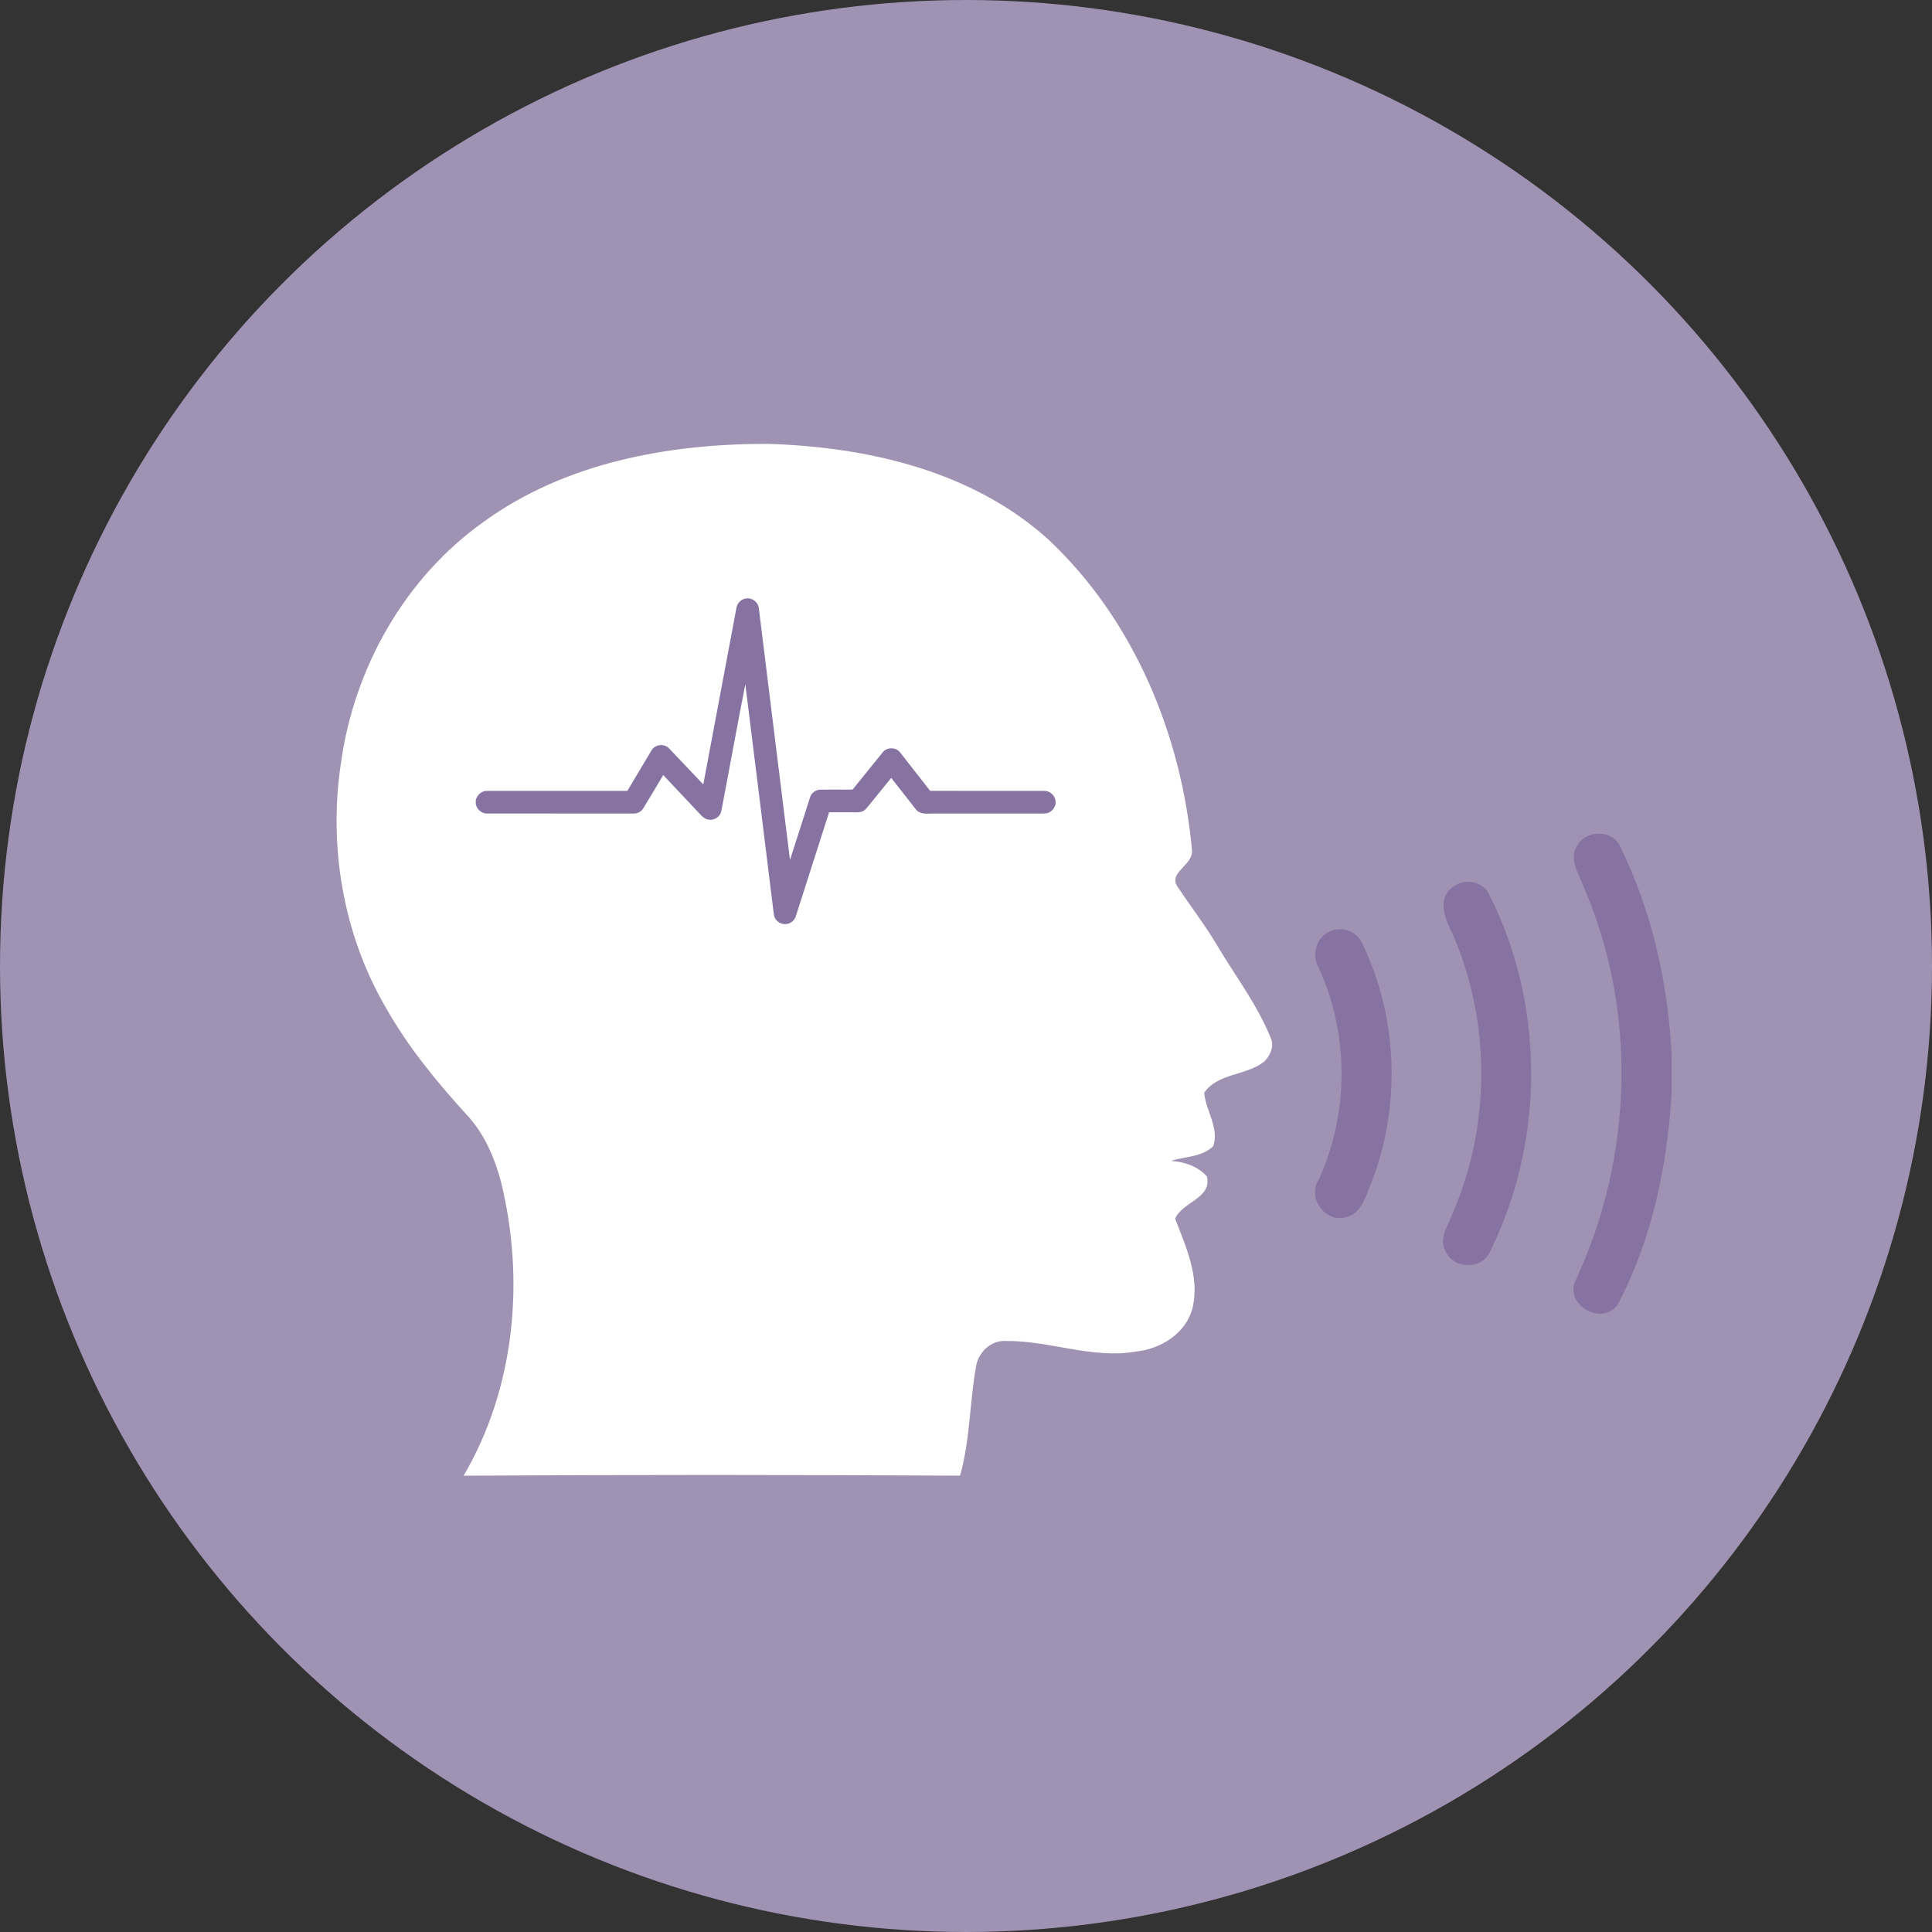 <?xml version="1.0" encoding="UTF-8" standalone="no"?>
<!-- Created with Inkscape (http://www.inkscape.org/) -->

<svg
   xmlns:dc="http://purl.org/dc/elements/1.1/"
   xmlns:cc="http://creativecommons.org/ns#"
   xmlns:rdf="http://www.w3.org/1999/02/22-rdf-syntax-ns#"
   xmlns:svg="http://www.w3.org/2000/svg"
   xmlns="http://www.w3.org/2000/svg"
   xmlns:sodipodi="http://sodipodi.sourceforge.net/DTD/sodipodi-0.dtd"
   xmlns:inkscape="http://www.inkscape.org/namespaces/inkscape"
   width="117.475mm"
   height="117.475mm"
   viewBox="0 0 416.251 416.251"
   id="svg7083"
   version="1.1"
   inkscape:version="0.92.2 (5c3e80d, 2017-08-06)"
   sodipodi:docname="Speech_language pathology.svg">
  <rect x="0" y="0" width="416.251" height="416.251" fill="#333333" stroke="none"/>
  <defs
     id="defs7085">
    <filter
       style="color-interpolation-filters:sRGB"
       id="filter6767">
      <feFlood
         flood-color="rgb(0,0,0)"
         flood-opacity=".498"
         result="flood"
         id="feFlood6769" />
      <feComposite
         in="flood"
         in2="SourceGraphic"
         result="composite1"
         operator="in"
         id="feComposite6771" />
      <feGaussianBlur
         in="composite1"
         result="blur"
         stdDeviation="1"
         id="feGaussianBlur6773" />
      <feOffset
         dy="1.5"
         dx="1.5"
         result="offset"
         id="feOffset6775" />
      <feComposite
         in="SourceGraphic"
         in2="offset"
         result="composite2"
         operator="over"
         id="feComposite6777" />
    </filter>
    <filter
       style="color-interpolation-filters:sRGB"
       id="filter4212-2">
      <feFlood
         flood-color="rgb(0,0,0)"
         flood-opacity=".498"
         result="flood"
         id="feFlood4214-6" />
      <feComposite
         in="flood"
         in2="SourceGraphic"
         result="composite1"
         operator="in"
         id="feComposite4216-0" />
      <feGaussianBlur
         in="composite1"
         result="blur"
         stdDeviation="1"
         id="feGaussianBlur4218-2" />
      <feOffset
         dy="0.5"
         dx="1.5"
         result="offset"
         id="feOffset4220-8" />
      <feComposite
         in="SourceGraphic"
         in2="offset"
         result="composite2"
         operator="over"
         id="feComposite4222-6" />
    </filter>
    <filter
       style="color-interpolation-filters:sRGB"
       id="filter6767-3">
      <feFlood
         flood-color="rgb(0,0,0)"
         flood-opacity=".498"
         result="flood"
         id="feFlood6769-1" />
      <feComposite
         in="flood"
         in2="SourceGraphic"
         result="composite1"
         operator="in"
         id="feComposite6771-2" />
      <feGaussianBlur
         in="composite1"
         result="blur"
         stdDeviation="1"
         id="feGaussianBlur6773-1" />
      <feOffset
         dy="1.5"
         dx="1.5"
         result="offset"
         id="feOffset6775-4" />
      <feComposite
         in="SourceGraphic"
         in2="offset"
         result="composite2"
         operator="over"
         id="feComposite6777-8" />
    </filter>
  </defs>
  <sodipodi:namedview
     id="base"
     pagecolor="#ffffff"
     bordercolor="#666666"
     borderopacity="1.0"
     inkscape:pageopacity="0.0"
     inkscape:pageshadow="2"
     inkscape:zoom="0.35"
     inkscape:cx="389.37957"
     inkscape:cy="392.66028"
     inkscape:document-units="px"
     inkscape:current-layer="layer1"
     showgrid="false"
     fit-margin-top="0"
     fit-margin-left="0"
     fit-margin-right="0"
     fit-margin-bottom="0"
     inkscape:window-width="1600"
     inkscape:window-height="837"
     inkscape:window-x="-8"
     inkscape:window-y="-8"
     inkscape:window-maximized="1" />
  <g
     inkscape:label="Layer 1"
     inkscape:groupmode="layer"
     id="layer1"
     transform="translate(690.733,-197.737)">
    <circle
       style="fill:#9f92b3;fill-opacity:1;stroke-width:1"
       id="circle4996-5"
       cy="405.862"
       cx="-482.607"
       r="208.126" />
    <path
       style="fill:#ffffff;stroke-width:1.006"
       inkscape:connector-curvature="0"
       id="path5709-9"
       d="m -464.667,314.146 c -16.341,-14.902 -39.061,-20.124 -60.624,-20.778 -21.372,-0.04 -43.729,4.025 -61.328,16.864 -16.824,11.964 -27.741,31.283 -30.609,51.598 -2.807,18.051 0.362,37.078 9.579,52.926 4.729,8.412 10.867,15.908 17.347,23.022 3.814,4.015 6.077,9.227 7.496,14.52 5.192,21.16 3.079,44.393 -8.039,63.38 35.65,-0.221 71.309,-0.201 106.959,-0.009 2.184,-7.728 2.043,-15.848 3.471,-23.696 0.584,-2.998 3.22,-5.494 6.369,-5.323 9.408,-0.111 18.595,3.914 28.043,2.284 5.393,-0.543 10.887,-3.985 12.225,-9.499 1.539,-6.661 -1.459,-13.071 -3.773,-19.138 1.529,-3.612 7.919,-4.347 6.872,-9.046 -1.932,-2.264 -4.92,-3.19 -7.808,-3.421 3.049,-0.916 6.752,-0.815 9.146,-3.139 1.348,-3.904 -1.61,-7.657 -1.952,-11.511 2.928,-4.307 9.146,-3.663 12.99,-6.762 1.278,-1.288 2.194,-3.401 1.308,-5.152 -2.858,-7.053 -7.526,-13.161 -11.4,-19.661 -2.586,-4.417 -5.735,-8.452 -8.553,-12.708 -2.324,-3.17 3.341,-4.709 3.029,-7.989 -2.274,-24.823 -12.457,-49.475 -30.749,-66.761 z" />
    <g
       id="#000000ff"
       transform="matrix(1.25,0,0,1.25,-580.586,259.226)"
       style="fill:#8673a2;fill-opacity:1">
      <path
         id="path976"
         d="m 183.64,96.73 c 1.41,-2.94 6.17,-3.03 7.51,0.02 5.46,11.1 8.21,23.42 8.85,35.75 v 6.91 c -0.78,12.49 -3.41,25.12 -9.29,36.24 -2.66,3.86 -9.3,0.05 -7.24,-4.2 9.91,-21.21 10.68,-46.63 1.22,-68.14 -0.77,-2.06 -2.34,-4.39 -1.05,-6.58 z"
         inkscape:connector-curvature="0"
         style="opacity:1;fill:#8673a2;fill-opacity:1" />
      <path
         id="path978"
         d="m 162.42,103.61 c 1.79,-1.38 4.7,-0.94 5.93,0.98 9.87,19.11 9.88,42.83 0.3,62.05 -1.36,2.96 -6.02,2.95 -7.48,0.09 -1.42,-2.19 0.2,-4.54 1.01,-6.61 6.66,-15.2 6.7,-33.11 0.08,-48.33 -1.31,-2.52 -2.83,-6.21 0.16,-8.18 z"
         inkscape:connector-curvature="0"
         style="opacity:1;fill:#8673a2;fill-opacity:1" />
      <path
         id="path980"
         d="m 141.22,111.31 c 1.95,-0.89 4.52,0.03 5.4,2 6.25,12.84 6.79,28.27 1.55,41.55 -0.93,2.16 -1.62,5.16 -4.29,5.74 -3.56,1.05 -6.75,-3.35 -4.7,-6.45 5.2,-11.4 5.27,-24.96 0.07,-36.38 -1.37,-2.24 -0.57,-5.5 1.97,-6.46 z"
         inkscape:connector-curvature="0"
         style="opacity:1;fill:#8673a2;fill-opacity:1" />
    </g>
    <g
       id="#010101ff-14"
       transform="matrix(0.244,0,0,0.244,-588.233,299.286)"
       style="fill:#8673a2;fill-opacity:1;stroke:none;stroke-opacity:1"
       inkscape:export-filename="C:\Users\nacer\Documents\Projects\VS\ShadaDocStandPanel\ShadaDocStandPanel\bin\Debug\Images-color\صرع.png"
       inkscape:export-xdpi="99.992882"
       inkscape:export-ydpi="99.992882">
      <path
         id="path5238-8"
         d="m 237.41,112.54 c 5.63,-1.75 12.07,2.52 12.56,8.41 9.24,74.06 18.25,148.15 27.5,222.21 5.97,-18.34 11.74,-36.74 17.66,-55.09 1.09,-3.86 4.76,-6.83 8.79,-6.97 9.61,-0.19 19.23,0.06 28.85,-0.11 8.81,-10.93 17.63,-21.85 26.48,-32.76 3.66,-4.87 11.86,-4.9 15.49,0.02 8.86,11.27 17.64,22.61 26.51,33.87 33.6,0.09 67.21,-0.02 100.81,0.05 5.03,-0.12 9.46,4.1 9.94,9.04 v 2.4 c -0.81,4 -3.87,7.59 -7.98,8.33 -3.67,0.46 -7.37,0.19 -11.05,0.22 -30.65,0.01 -61.3,-0.02 -91.95,0.01 -4.59,0.37 -9.97,0.01 -12.79,-4.19 -7.14,-9.08 -14.18,-18.24 -21.37,-27.28 -7.43,8.95 -14.56,18.14 -22.03,27.05 -2.59,3.24 -6.97,3.57 -10.8,3.31 -7.34,-0.11 -14.68,0.09 -22.02,-0.02 -9.84,30.59 -19.55,61.23 -29.39,91.83 -1.25,4.11 -5.39,7.05 -9.68,6.93 -4.82,0.01 -9.32,-3.91 -9.74,-8.76 -8.45,-67.67 -16.62,-135.39 -25.16,-203.05 -7.36,37.28 -14,74.72 -21.21,112.04 -0.94,4.86 -6.07,8.3 -10.93,7.56 -2.93,-0.26 -5.33,-2.15 -7.23,-4.25 -10.97,-11.78 -22.14,-23.38 -33.12,-35.16 -5.96,9.83 -11.7,19.8 -17.74,29.58 -1.87,2.95 -5.38,4.53 -8.82,4.43 C 96,302.09 53,302.23 10.01,302.12 5.1,302.31 0.88,298.37 0,293.67 v -3.19 c 1,-4.59 5.11,-8.46 9.95,-8.31 41.31,-0.05 82.62,0.01 123.93,-0.03 7.16,-11.91 14.25,-23.87 21.37,-35.8 3.02,-5.25 11.09,-6.2 15.3,-1.87 10.2,10.59 20.17,21.4 30.38,31.99 9.77,-51.84 19.46,-103.69 29.21,-155.54 0.51,-3.91 3.43,-7.38 7.27,-8.38 z"
         inkscape:connector-curvature="0"
         style="opacity:1;fill:#8673a2;fill-opacity:1;stroke:none;stroke-opacity:1" />
    </g>
  </g>
</svg>
